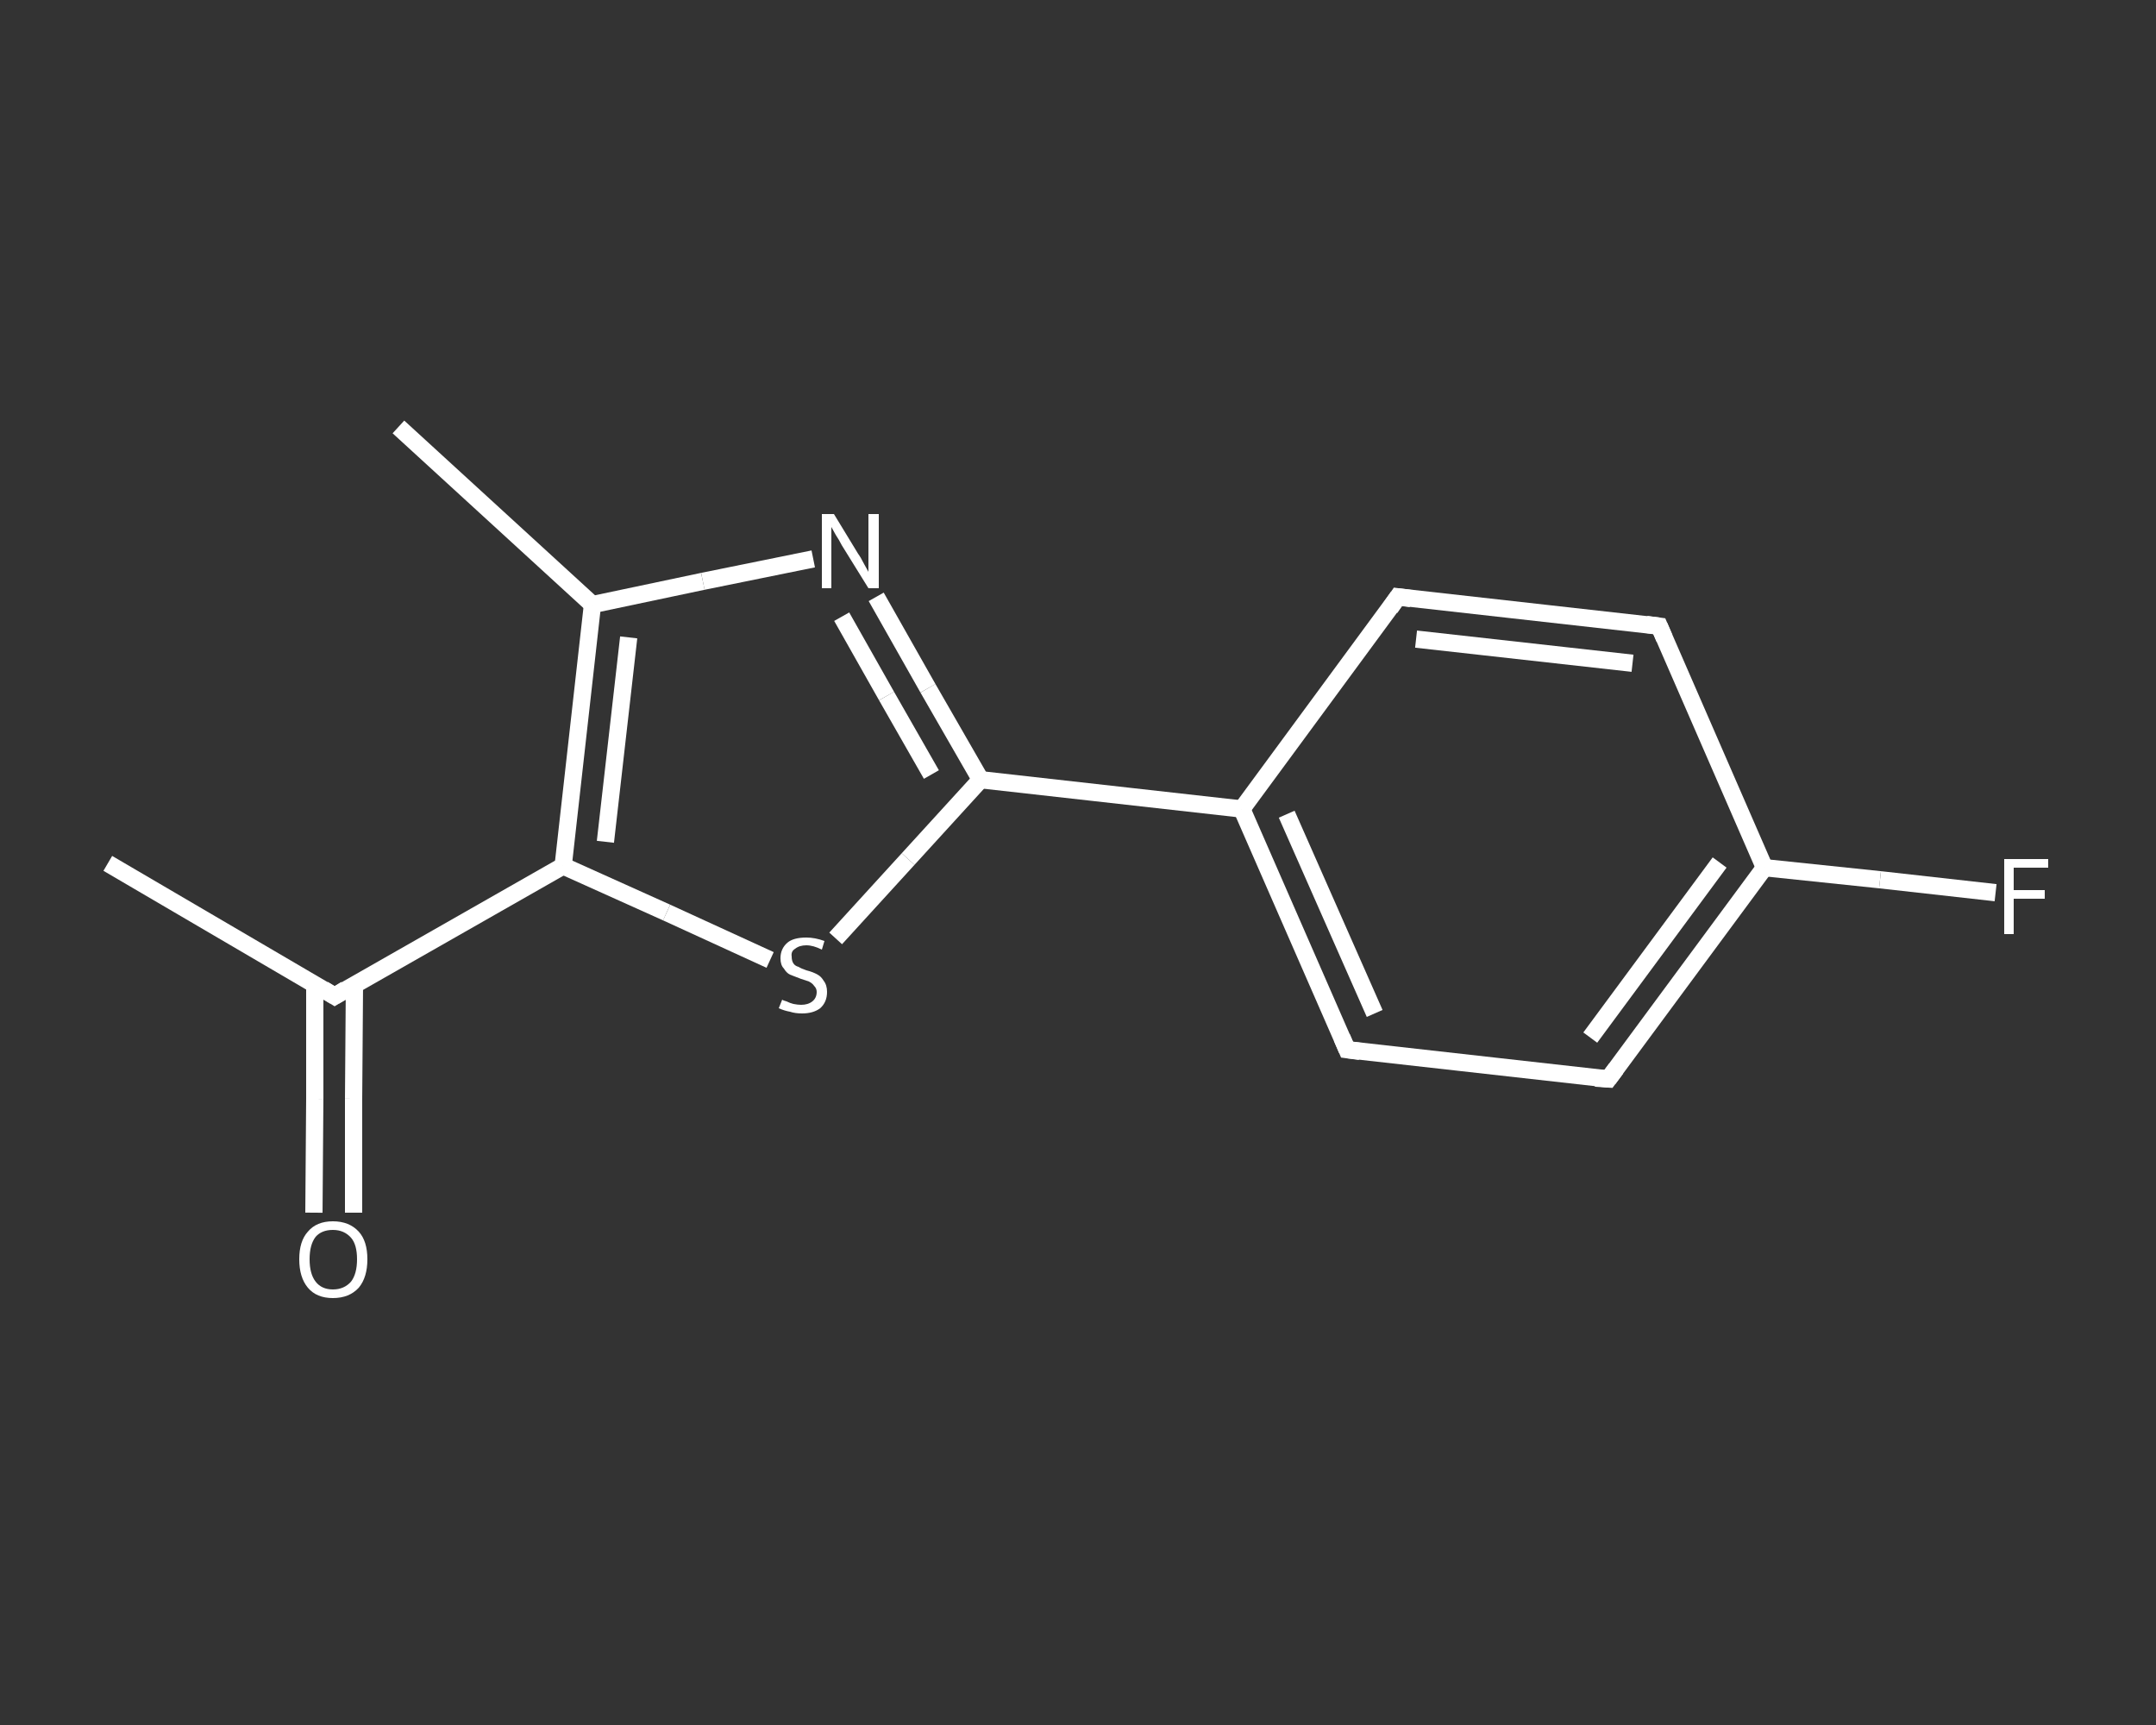 <?xml version='1.0' encoding='iso-8859-1'?>
<svg version='1.1' baseProfile='full'
              xmlns='http://www.w3.org/2000/svg'
                      xmlns:rdkit='http://www.rdkit.org/xml'
                      xmlns:xlink='http://www.w3.org/1999/xlink'
                  xml:space='preserve'
width='250px' height='200px' viewBox='0 0 250 200'>
<rect x="0" y="0" width="250" height="200" fill="#333333" stroke="none"/>
<!-- END OF HEADER -->
<rect style='opacity:1.0;fill:transparent;stroke:none' width='250.0' height='200.0' x='0.0' y='0.0'> </rect>
<path class='bond-0 atom-0 atom-1' d='M 12.5,100.1 L 38.8,115.5' style='fill:none;fill-rule:evenodd;stroke:#FFFFFF;stroke-width:2.0px;stroke-linecap:butt;stroke-linejoin:miter;stroke-opacity:1' />
<path class='bond-1 atom-1 atom-2' d='M 36.5,114.1 L 36.5,127.4' style='fill:none;fill-rule:evenodd;stroke:#FFFFFF;stroke-width:2.0px;stroke-linecap:butt;stroke-linejoin:miter;stroke-opacity:1' />
<path class='bond-1 atom-1 atom-2' d='M 36.5,127.4 L 36.4,140.6' style='fill:none;fill-rule:evenodd;stroke:#FFFFFF;stroke-width:2.0px;stroke-linecap:butt;stroke-linejoin:miter;stroke-opacity:1' />
<path class='bond-1 atom-1 atom-2' d='M 41.1,114.2 L 41.0,127.4' style='fill:none;fill-rule:evenodd;stroke:#FFFFFF;stroke-width:2.0px;stroke-linecap:butt;stroke-linejoin:miter;stroke-opacity:1' />
<path class='bond-1 atom-1 atom-2' d='M 41.0,127.4 L 41.0,140.6' style='fill:none;fill-rule:evenodd;stroke:#FFFFFF;stroke-width:2.0px;stroke-linecap:butt;stroke-linejoin:miter;stroke-opacity:1' />
<path class='bond-2 atom-1 atom-3' d='M 38.8,115.5 L 65.3,100.4' style='fill:none;fill-rule:evenodd;stroke:#FFFFFF;stroke-width:2.0px;stroke-linecap:butt;stroke-linejoin:miter;stroke-opacity:1' />
<path class='bond-3 atom-3 atom-4' d='M 65.3,100.4 L 77.3,105.8' style='fill:none;fill-rule:evenodd;stroke:#FFFFFF;stroke-width:2.0px;stroke-linecap:butt;stroke-linejoin:miter;stroke-opacity:1' />
<path class='bond-3 atom-3 atom-4' d='M 77.3,105.8 L 89.3,111.3' style='fill:none;fill-rule:evenodd;stroke:#FFFFFF;stroke-width:2.0px;stroke-linecap:butt;stroke-linejoin:miter;stroke-opacity:1' />
<path class='bond-4 atom-4 atom-5' d='M 96.9,108.8 L 105.3,99.6' style='fill:none;fill-rule:evenodd;stroke:#FFFFFF;stroke-width:2.0px;stroke-linecap:butt;stroke-linejoin:miter;stroke-opacity:1' />
<path class='bond-4 atom-4 atom-5' d='M 105.3,99.6 L 113.7,90.4' style='fill:none;fill-rule:evenodd;stroke:#FFFFFF;stroke-width:2.0px;stroke-linecap:butt;stroke-linejoin:miter;stroke-opacity:1' />
<path class='bond-5 atom-5 atom-6' d='M 113.7,90.4 L 144.0,93.8' style='fill:none;fill-rule:evenodd;stroke:#FFFFFF;stroke-width:2.0px;stroke-linecap:butt;stroke-linejoin:miter;stroke-opacity:1' />
<path class='bond-6 atom-6 atom-7' d='M 144.0,93.8 L 156.2,121.7' style='fill:none;fill-rule:evenodd;stroke:#FFFFFF;stroke-width:2.0px;stroke-linecap:butt;stroke-linejoin:miter;stroke-opacity:1' />
<path class='bond-6 atom-6 atom-7' d='M 149.2,94.4 L 159.4,117.5' style='fill:none;fill-rule:evenodd;stroke:#FFFFFF;stroke-width:2.0px;stroke-linecap:butt;stroke-linejoin:miter;stroke-opacity:1' />
<path class='bond-7 atom-7 atom-8' d='M 156.2,121.7 L 186.5,125.1' style='fill:none;fill-rule:evenodd;stroke:#FFFFFF;stroke-width:2.0px;stroke-linecap:butt;stroke-linejoin:miter;stroke-opacity:1' />
<path class='bond-8 atom-8 atom-9' d='M 186.5,125.1 L 204.6,100.6' style='fill:none;fill-rule:evenodd;stroke:#FFFFFF;stroke-width:2.0px;stroke-linecap:butt;stroke-linejoin:miter;stroke-opacity:1' />
<path class='bond-8 atom-8 atom-9' d='M 184.4,120.3 L 199.4,100.0' style='fill:none;fill-rule:evenodd;stroke:#FFFFFF;stroke-width:2.0px;stroke-linecap:butt;stroke-linejoin:miter;stroke-opacity:1' />
<path class='bond-9 atom-9 atom-10' d='M 204.6,100.6 L 218.0,102.0' style='fill:none;fill-rule:evenodd;stroke:#FFFFFF;stroke-width:2.0px;stroke-linecap:butt;stroke-linejoin:miter;stroke-opacity:1' />
<path class='bond-9 atom-9 atom-10' d='M 218.0,102.0 L 231.4,103.5' style='fill:none;fill-rule:evenodd;stroke:#FFFFFF;stroke-width:2.0px;stroke-linecap:butt;stroke-linejoin:miter;stroke-opacity:1' />
<path class='bond-10 atom-9 atom-11' d='M 204.6,100.6 L 192.4,72.6' style='fill:none;fill-rule:evenodd;stroke:#FFFFFF;stroke-width:2.0px;stroke-linecap:butt;stroke-linejoin:miter;stroke-opacity:1' />
<path class='bond-11 atom-11 atom-12' d='M 192.4,72.6 L 162.1,69.2' style='fill:none;fill-rule:evenodd;stroke:#FFFFFF;stroke-width:2.0px;stroke-linecap:butt;stroke-linejoin:miter;stroke-opacity:1' />
<path class='bond-11 atom-11 atom-12' d='M 189.3,76.9 L 164.2,74.1' style='fill:none;fill-rule:evenodd;stroke:#FFFFFF;stroke-width:2.0px;stroke-linecap:butt;stroke-linejoin:miter;stroke-opacity:1' />
<path class='bond-12 atom-5 atom-13' d='M 113.7,90.4 L 107.6,79.8' style='fill:none;fill-rule:evenodd;stroke:#FFFFFF;stroke-width:2.0px;stroke-linecap:butt;stroke-linejoin:miter;stroke-opacity:1' />
<path class='bond-12 atom-5 atom-13' d='M 107.6,79.8 L 101.6,69.2' style='fill:none;fill-rule:evenodd;stroke:#FFFFFF;stroke-width:2.0px;stroke-linecap:butt;stroke-linejoin:miter;stroke-opacity:1' />
<path class='bond-12 atom-5 atom-13' d='M 108.0,89.8 L 102.8,80.7' style='fill:none;fill-rule:evenodd;stroke:#FFFFFF;stroke-width:2.0px;stroke-linecap:butt;stroke-linejoin:miter;stroke-opacity:1' />
<path class='bond-12 atom-5 atom-13' d='M 102.8,80.7 L 97.6,71.5' style='fill:none;fill-rule:evenodd;stroke:#FFFFFF;stroke-width:2.0px;stroke-linecap:butt;stroke-linejoin:miter;stroke-opacity:1' />
<path class='bond-13 atom-13 atom-14' d='M 94.3,64.8 L 81.5,67.4' style='fill:none;fill-rule:evenodd;stroke:#FFFFFF;stroke-width:2.0px;stroke-linecap:butt;stroke-linejoin:miter;stroke-opacity:1' />
<path class='bond-13 atom-13 atom-14' d='M 81.5,67.4 L 68.7,70.1' style='fill:none;fill-rule:evenodd;stroke:#FFFFFF;stroke-width:2.0px;stroke-linecap:butt;stroke-linejoin:miter;stroke-opacity:1' />
<path class='bond-14 atom-14 atom-15' d='M 68.7,70.1 L 46.2,49.5' style='fill:none;fill-rule:evenodd;stroke:#FFFFFF;stroke-width:2.0px;stroke-linecap:butt;stroke-linejoin:miter;stroke-opacity:1' />
<path class='bond-15 atom-14 atom-3' d='M 68.7,70.1 L 65.3,100.4' style='fill:none;fill-rule:evenodd;stroke:#FFFFFF;stroke-width:2.0px;stroke-linecap:butt;stroke-linejoin:miter;stroke-opacity:1' />
<path class='bond-15 atom-14 atom-3' d='M 72.9,73.9 L 70.2,97.6' style='fill:none;fill-rule:evenodd;stroke:#FFFFFF;stroke-width:2.0px;stroke-linecap:butt;stroke-linejoin:miter;stroke-opacity:1' />
<path class='bond-16 atom-12 atom-6' d='M 162.1,69.2 L 144.0,93.8' style='fill:none;fill-rule:evenodd;stroke:#FFFFFF;stroke-width:2.0px;stroke-linecap:butt;stroke-linejoin:miter;stroke-opacity:1' />
<path d='M 37.5,114.7 L 38.8,115.5 L 40.1,114.7' style='fill:none;stroke:#FFFFFF;stroke-width:2.0px;stroke-linecap:butt;stroke-linejoin:miter;stroke-opacity:1;' />
<path d='M 155.6,120.3 L 156.2,121.7 L 157.7,121.9' style='fill:none;stroke:#FFFFFF;stroke-width:2.0px;stroke-linecap:butt;stroke-linejoin:miter;stroke-opacity:1;' />
<path d='M 185.0,125.0 L 186.5,125.1 L 187.4,123.9' style='fill:none;stroke:#FFFFFF;stroke-width:2.0px;stroke-linecap:butt;stroke-linejoin:miter;stroke-opacity:1;' />
<path d='M 193.0,74.0 L 192.4,72.6 L 190.9,72.4' style='fill:none;stroke:#FFFFFF;stroke-width:2.0px;stroke-linecap:butt;stroke-linejoin:miter;stroke-opacity:1;' />
<path d='M 163.6,69.4 L 162.1,69.2 L 161.2,70.5' style='fill:none;stroke:#FFFFFF;stroke-width:2.0px;stroke-linecap:butt;stroke-linejoin:miter;stroke-opacity:1;' />
<path class='atom-2' d='M 34.7 146.0
Q 34.7 143.9, 35.7 142.8
Q 36.7 141.6, 38.6 141.6
Q 40.5 141.6, 41.6 142.8
Q 42.6 143.9, 42.6 146.0
Q 42.6 148.1, 41.6 149.3
Q 40.5 150.5, 38.6 150.5
Q 36.7 150.5, 35.7 149.3
Q 34.7 148.1, 34.7 146.0
M 38.6 149.5
Q 39.9 149.5, 40.7 148.6
Q 41.4 147.7, 41.4 146.0
Q 41.4 144.3, 40.7 143.5
Q 39.9 142.6, 38.6 142.6
Q 37.3 142.6, 36.6 143.4
Q 35.9 144.3, 35.9 146.0
Q 35.9 147.7, 36.6 148.6
Q 37.3 149.5, 38.6 149.5
' fill='#FFFFFF'/>
<path class='atom-4' d='M 90.7 115.9
Q 90.8 116.0, 91.2 116.1
Q 91.6 116.3, 92.0 116.4
Q 92.5 116.5, 92.9 116.5
Q 93.7 116.5, 94.2 116.1
Q 94.7 115.7, 94.7 115.0
Q 94.7 114.6, 94.4 114.3
Q 94.2 114.0, 93.8 113.8
Q 93.5 113.7, 92.9 113.5
Q 92.1 113.2, 91.6 113.0
Q 91.2 112.8, 90.9 112.3
Q 90.5 111.9, 90.5 111.1
Q 90.5 110.0, 91.3 109.3
Q 92.0 108.7, 93.5 108.7
Q 94.5 108.7, 95.6 109.1
L 95.3 110.1
Q 94.3 109.6, 93.5 109.6
Q 92.7 109.6, 92.2 110.0
Q 91.7 110.3, 91.8 110.9
Q 91.8 111.4, 92.0 111.7
Q 92.2 112.0, 92.6 112.1
Q 92.9 112.3, 93.5 112.5
Q 94.3 112.7, 94.8 113.0
Q 95.2 113.2, 95.5 113.7
Q 95.9 114.2, 95.9 115.0
Q 95.9 116.2, 95.1 116.9
Q 94.3 117.5, 93.0 117.5
Q 92.2 117.5, 91.6 117.3
Q 91.0 117.2, 90.3 116.9
L 90.7 115.9
' fill='#FFFFFF'/>
<path class='atom-10' d='M 232.4 99.6
L 237.5 99.6
L 237.5 100.6
L 233.5 100.6
L 233.5 103.2
L 237.1 103.2
L 237.1 104.2
L 233.5 104.2
L 233.5 108.3
L 232.4 108.3
L 232.4 99.6
' fill='#FFFFFF'/>
<path class='atom-13' d='M 96.7 59.6
L 99.5 64.2
Q 99.8 64.6, 100.2 65.4
Q 100.7 66.3, 100.7 66.3
L 100.7 59.6
L 101.9 59.6
L 101.9 68.2
L 100.7 68.2
L 97.6 63.2
Q 97.3 62.6, 96.9 62.0
Q 96.5 61.3, 96.4 61.1
L 96.4 68.2
L 95.3 68.2
L 95.3 59.6
L 96.7 59.6
' fill='#FFFFFF'/>
</svg>
